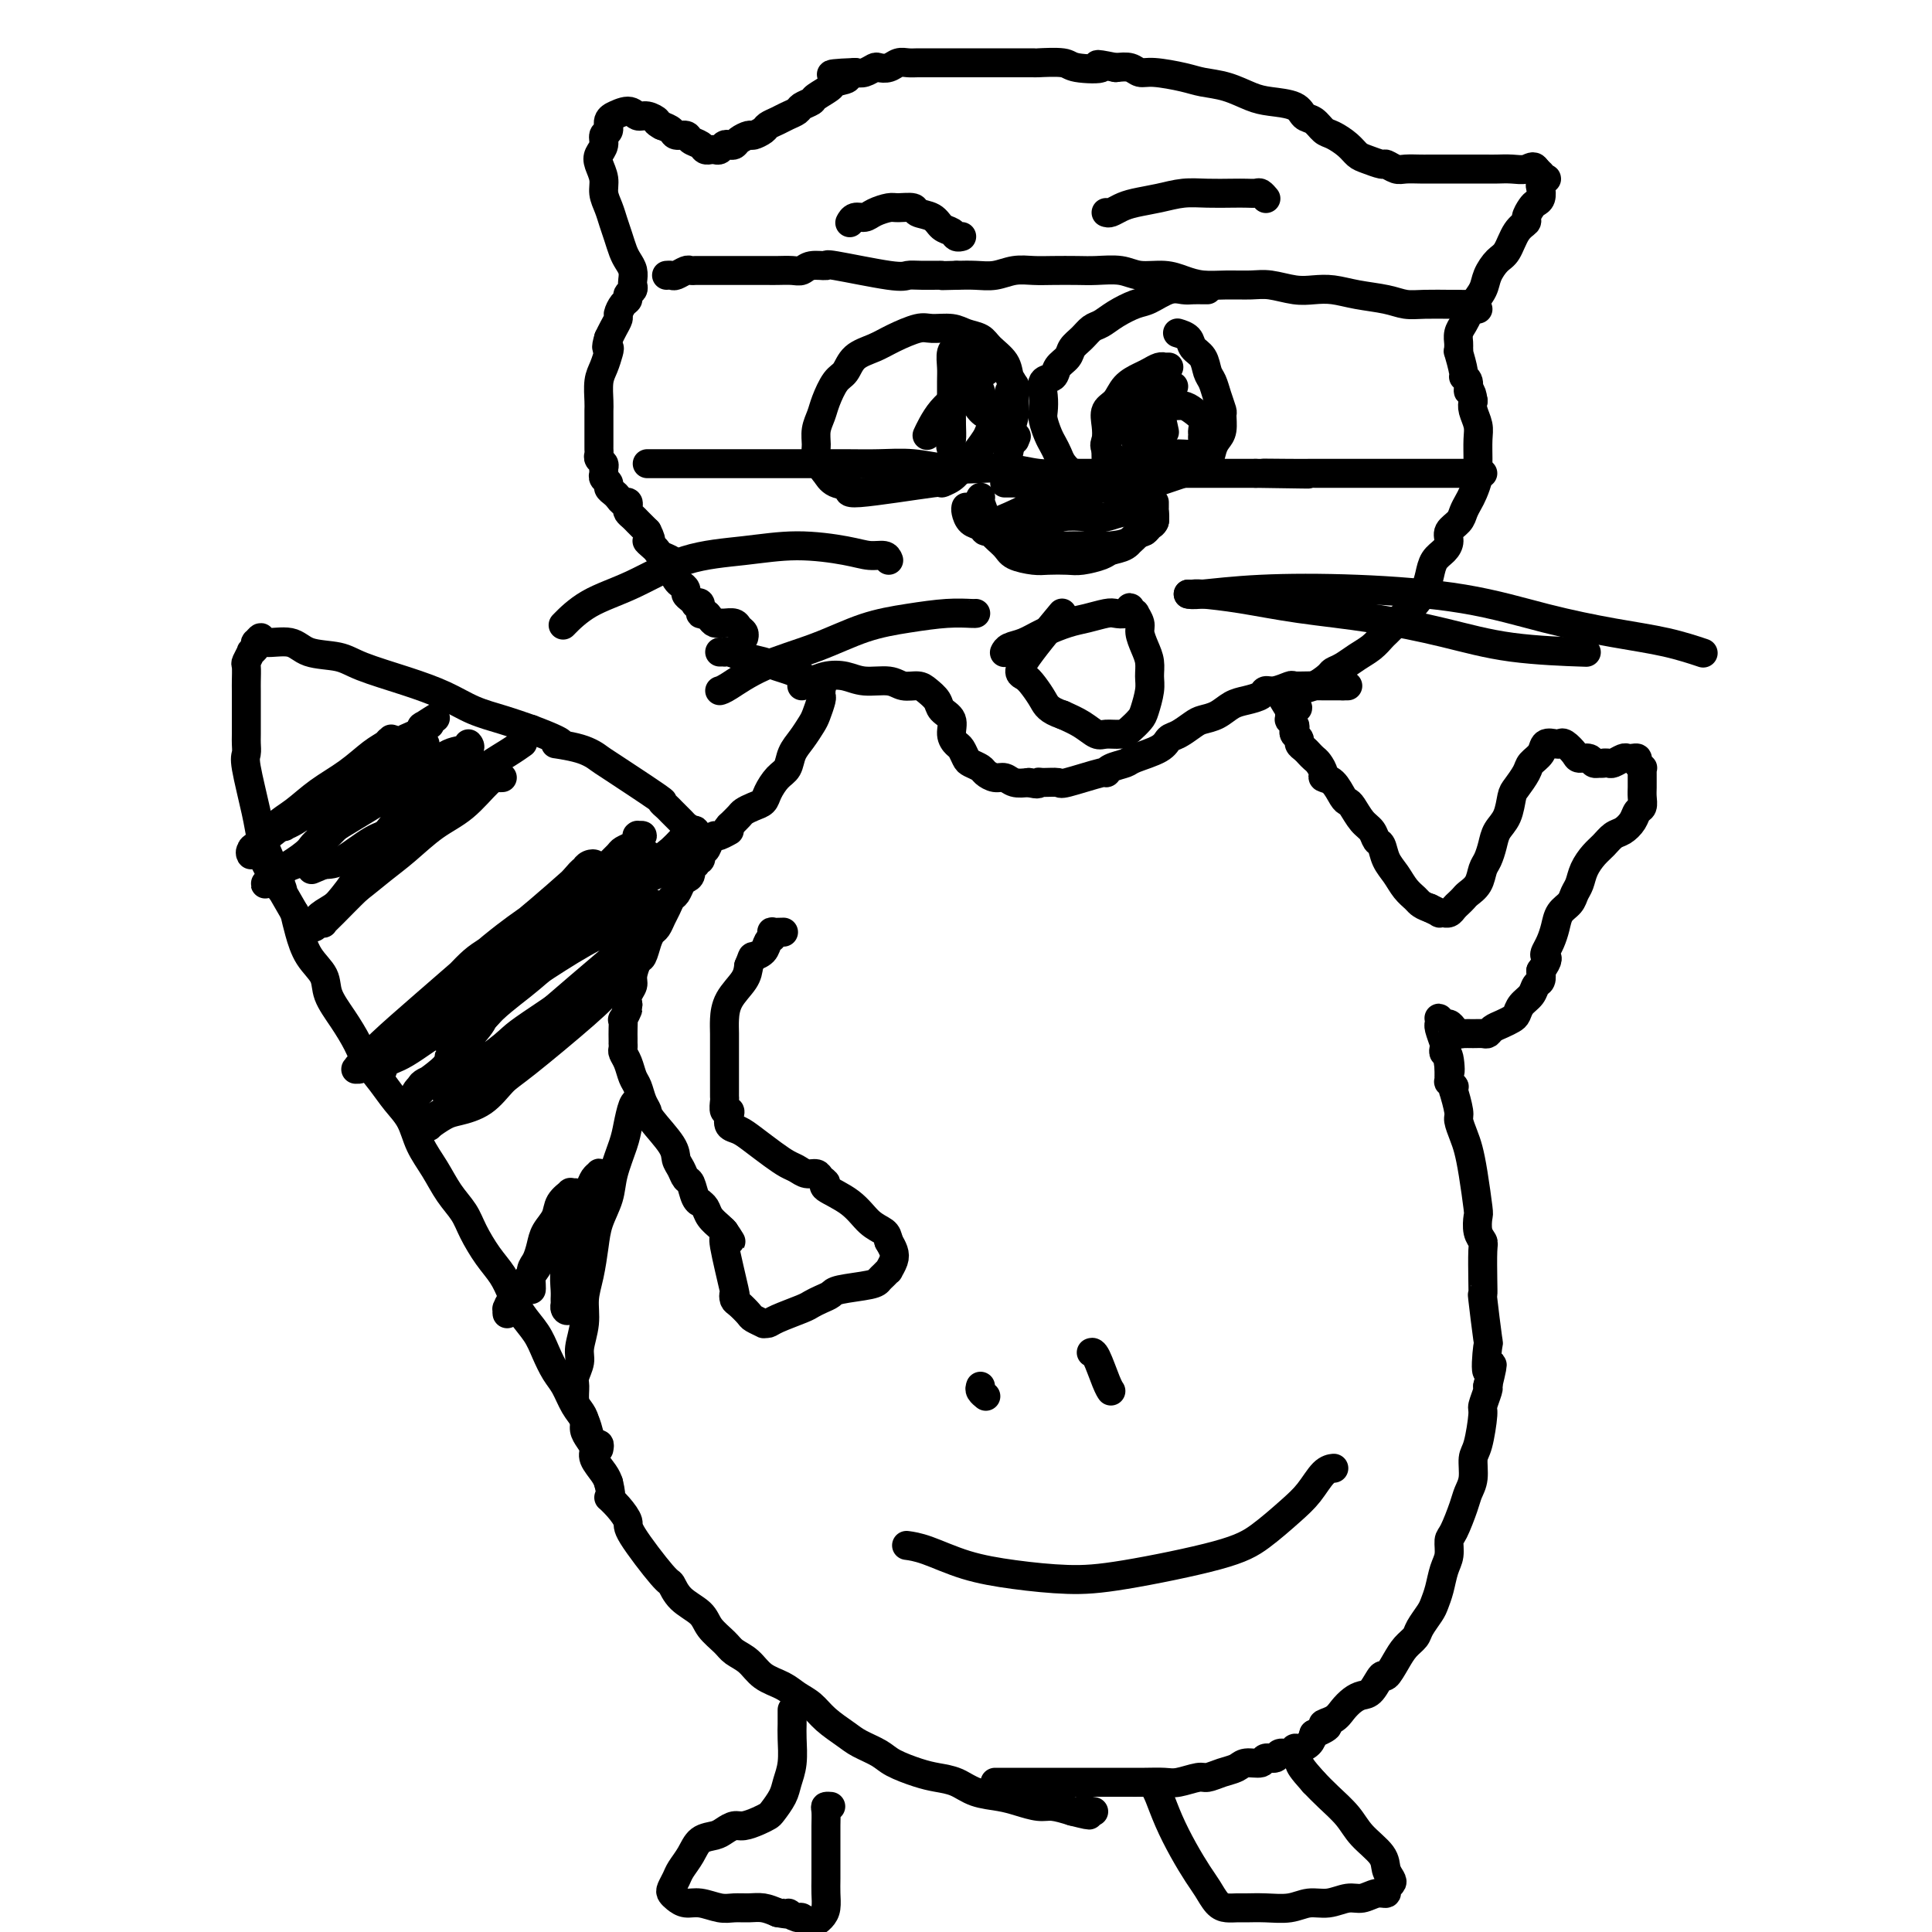 <svg viewBox='0 0 400 400' version='1.1' xmlns='http://www.w3.org/2000/svg' xmlns:xlink='http://www.w3.org/1999/xlink'><g fill='none' stroke='#000000' stroke-width='6' stroke-linecap='round' stroke-linejoin='round'><path d='M206,369c0.264,0.000 0.527,0.000 1,0c0.473,-0.000 1.154,-0.000 2,0c0.846,0.000 1.857,0.000 3,0c1.143,-0.000 2.420,-0.000 4,0c1.580,0.000 3.465,0.000 5,0c1.535,-0.000 2.722,-0.000 4,0c1.278,0.000 2.648,0.001 4,0c1.352,-0.001 2.688,-0.004 4,0c1.312,0.004 2.602,0.016 4,0c1.398,-0.016 2.905,-0.060 4,0c1.095,0.060 1.778,0.224 3,0c1.222,-0.224 2.983,-0.835 4,-1c1.017,-0.165 1.288,0.114 2,0c0.712,-0.114 1.863,-0.623 3,-1c1.137,-0.377 2.259,-0.622 3,-1c0.741,-0.378 1.101,-0.890 2,-1c0.899,-0.110 2.339,0.182 3,0c0.661,-0.182 0.545,-0.837 1,-1c0.455,-0.163 1.483,0.167 2,0c0.517,-0.167 0.523,-0.832 1,-1c0.477,-0.168 1.423,0.159 2,0c0.577,-0.159 0.783,-0.806 1,-1c0.217,-0.194 0.443,0.063 1,0c0.557,-0.063 1.445,-0.447 2,-1c0.555,-0.553 0.778,-1.277 1,-2'/><path d='M272,359c4.689,-1.964 2.411,-1.875 2,-2c-0.411,-0.125 1.044,-0.465 2,-1c0.956,-0.535 1.412,-1.266 2,-2c0.588,-0.734 1.309,-1.473 2,-2c0.691,-0.527 1.354,-0.844 2,-1c0.646,-0.156 1.275,-0.153 2,-1c0.725,-0.847 1.546,-2.545 2,-3c0.454,-0.455 0.540,0.332 1,0c0.460,-0.332 1.293,-1.783 2,-3c0.707,-1.217 1.289,-2.198 2,-3c0.711,-0.802 1.553,-1.424 2,-2c0.447,-0.576 0.501,-1.106 1,-2c0.499,-0.894 1.444,-2.153 2,-3c0.556,-0.847 0.723,-1.281 1,-2c0.277,-0.719 0.665,-1.723 1,-3c0.335,-1.277 0.618,-2.828 1,-4c0.382,-1.172 0.861,-1.966 1,-3c0.139,-1.034 -0.064,-2.309 0,-3c0.064,-0.691 0.395,-0.797 1,-2c0.605,-1.203 1.485,-3.501 2,-5c0.515,-1.499 0.664,-2.199 1,-3c0.336,-0.801 0.860,-1.704 1,-3c0.140,-1.296 -0.102,-2.985 0,-4c0.102,-1.015 0.550,-1.358 1,-3c0.450,-1.642 0.904,-4.585 1,-6c0.096,-1.415 -0.167,-1.304 0,-2c0.167,-0.696 0.762,-2.199 1,-3c0.238,-0.801 0.119,-0.901 0,-1'/><path d='M308,287c1.861,-7.645 0.513,-3.259 0,-3c-0.513,0.259 -0.190,-3.611 0,-5c0.190,-1.389 0.247,-0.298 0,-2c-0.247,-1.702 -0.797,-6.196 -1,-8c-0.203,-1.804 -0.058,-0.919 0,-1c0.058,-0.081 0.029,-1.129 0,-3c-0.029,-1.871 -0.060,-4.566 0,-6c0.060,-1.434 0.209,-1.608 0,-2c-0.209,-0.392 -0.777,-1.004 -1,-2c-0.223,-0.996 -0.101,-2.377 0,-3c0.101,-0.623 0.181,-0.489 0,-2c-0.181,-1.511 -0.622,-4.667 -1,-7c-0.378,-2.333 -0.694,-3.842 -1,-5c-0.306,-1.158 -0.604,-1.966 -1,-3c-0.396,-1.034 -0.891,-2.295 -1,-3c-0.109,-0.705 0.168,-0.853 0,-2c-0.168,-1.147 -0.781,-3.292 -1,-4c-0.219,-0.708 -0.045,0.022 0,0c0.045,-0.022 -0.041,-0.794 0,-1c0.041,-0.206 0.207,0.156 0,0c-0.207,-0.156 -0.788,-0.829 -1,-1c-0.212,-0.171 -0.057,0.161 0,0c0.057,-0.161 0.015,-0.816 0,-1c-0.015,-0.184 -0.004,0.104 0,0c0.004,-0.104 0.001,-0.601 0,-1c-0.001,-0.399 -0.001,-0.699 0,-1'/><path d='M300,221c-1.254,-10.101 -0.387,-2.354 0,0c0.387,2.354 0.296,-0.686 0,-2c-0.296,-1.314 -0.797,-0.902 -1,-1c-0.203,-0.098 -0.107,-0.705 0,-1c0.107,-0.295 0.225,-0.279 0,-1c-0.225,-0.721 -0.793,-2.180 -1,-3c-0.207,-0.820 -0.052,-1.000 0,-1c0.052,0.000 0.003,0.181 0,0c-0.003,-0.181 0.041,-0.725 0,-1c-0.041,-0.275 -0.165,-0.280 0,0c0.165,0.280 0.621,0.846 1,1c0.379,0.154 0.682,-0.102 1,0c0.318,0.102 0.652,0.563 1,1c0.348,0.437 0.709,0.850 1,1c0.291,0.150 0.511,0.037 1,0c0.489,-0.037 1.247,0.001 2,0c0.753,-0.001 1.501,-0.042 2,0c0.499,0.042 0.750,0.167 1,0c0.250,-0.167 0.500,-0.625 1,-1c0.500,-0.375 1.251,-0.666 2,-1c0.749,-0.334 1.496,-0.709 2,-1c0.504,-0.291 0.766,-0.497 1,-1c0.234,-0.503 0.441,-1.303 1,-2c0.559,-0.697 1.469,-1.290 2,-2c0.531,-0.710 0.681,-1.537 1,-2c0.319,-0.463 0.805,-0.561 1,-1c0.195,-0.439 0.097,-1.220 0,-2'/><path d='M319,201c1.941,-2.652 1.293,-2.783 1,-3c-0.293,-0.217 -0.229,-0.519 0,-1c0.229,-0.481 0.625,-1.140 1,-2c0.375,-0.860 0.731,-1.920 1,-3c0.269,-1.080 0.453,-2.179 1,-3c0.547,-0.821 1.459,-1.364 2,-2c0.541,-0.636 0.711,-1.363 1,-2c0.289,-0.637 0.696,-1.183 1,-2c0.304,-0.817 0.504,-1.906 1,-3c0.496,-1.094 1.289,-2.194 2,-3c0.711,-0.806 1.342,-1.319 2,-2c0.658,-0.681 1.343,-1.529 2,-2c0.657,-0.471 1.286,-0.563 2,-1c0.714,-0.437 1.512,-1.219 2,-2c0.488,-0.781 0.667,-1.561 1,-2c0.333,-0.439 0.821,-0.537 1,-1c0.179,-0.463 0.048,-1.291 0,-2c-0.048,-0.709 -0.012,-1.300 0,-2c0.012,-0.700 -0.001,-1.511 0,-2c0.001,-0.489 0.015,-0.657 0,-1c-0.015,-0.343 -0.060,-0.863 0,-1c0.060,-0.137 0.223,0.107 0,0c-0.223,-0.107 -0.832,-0.566 -1,-1c-0.168,-0.434 0.106,-0.845 0,-1c-0.106,-0.155 -0.592,-0.056 -1,0c-0.408,0.056 -0.739,0.067 -1,0c-0.261,-0.067 -0.451,-0.214 -1,0c-0.549,0.214 -1.455,0.788 -2,1c-0.545,0.212 -0.727,0.060 -1,0c-0.273,-0.060 -0.636,-0.030 -1,0'/><path d='M332,158c-1.257,0.138 -0.899,-0.017 -1,0c-0.101,0.017 -0.661,0.207 -1,0c-0.339,-0.207 -0.458,-0.812 -1,-1c-0.542,-0.188 -1.506,0.041 -2,0c-0.494,-0.041 -0.518,-0.352 -1,-1c-0.482,-0.648 -1.423,-1.632 -2,-2c-0.577,-0.368 -0.788,-0.121 -1,0c-0.212,0.121 -0.423,0.114 -1,0c-0.577,-0.114 -1.520,-0.336 -2,0c-0.480,0.336 -0.496,1.229 -1,2c-0.504,0.771 -1.496,1.421 -2,2c-0.504,0.579 -0.520,1.089 -1,2c-0.480,0.911 -1.424,2.225 -2,3c-0.576,0.775 -0.784,1.013 -1,2c-0.216,0.987 -0.439,2.725 -1,4c-0.561,1.275 -1.459,2.088 -2,3c-0.541,0.912 -0.726,1.922 -1,3c-0.274,1.078 -0.637,2.225 -1,3c-0.363,0.775 -0.727,1.177 -1,2c-0.273,0.823 -0.454,2.066 -1,3c-0.546,0.934 -1.455,1.561 -2,2c-0.545,0.439 -0.724,0.692 -1,1c-0.276,0.308 -0.647,0.671 -1,1c-0.353,0.329 -0.687,0.624 -1,1c-0.313,0.376 -0.604,0.834 -1,1c-0.396,0.166 -0.896,0.042 -1,0c-0.104,-0.042 0.189,-0.001 0,0c-0.189,0.001 -0.858,-0.038 -1,0c-0.142,0.038 0.245,0.154 0,0c-0.245,-0.154 -1.123,-0.577 -2,-1'/><path d='M296,188c-1.037,-0.343 -1.630,-0.699 -2,-1c-0.370,-0.301 -0.519,-0.547 -1,-1c-0.481,-0.453 -1.295,-1.115 -2,-2c-0.705,-0.885 -1.301,-1.995 -2,-3c-0.699,-1.005 -1.499,-1.906 -2,-3c-0.501,-1.094 -0.701,-2.380 -1,-3c-0.299,-0.620 -0.696,-0.572 -1,-1c-0.304,-0.428 -0.515,-1.331 -1,-2c-0.485,-0.669 -1.246,-1.104 -2,-2c-0.754,-0.896 -1.502,-2.254 -2,-3c-0.498,-0.746 -0.745,-0.881 -1,-1c-0.255,-0.119 -0.516,-0.221 -1,-1c-0.484,-0.779 -1.190,-2.236 -2,-3c-0.810,-0.764 -1.723,-0.835 -2,-1c-0.277,-0.165 0.081,-0.426 0,-1c-0.081,-0.574 -0.600,-1.463 -1,-2c-0.400,-0.537 -0.681,-0.721 -1,-1c-0.319,-0.279 -0.678,-0.652 -1,-1c-0.322,-0.348 -0.608,-0.671 -1,-1c-0.392,-0.329 -0.889,-0.665 -1,-1c-0.111,-0.335 0.163,-0.668 0,-1c-0.163,-0.332 -0.762,-0.662 -1,-1c-0.238,-0.338 -0.116,-0.683 0,-1c0.116,-0.317 0.227,-0.606 0,-1c-0.227,-0.394 -0.793,-0.893 -1,-1c-0.207,-0.107 -0.055,0.177 0,0c0.055,-0.177 0.015,-0.817 0,-1c-0.015,-0.183 -0.004,0.091 0,0c0.004,-0.091 0.002,-0.545 0,-1'/><path d='M267,147c-4.253,-6.539 -0.387,-2.386 1,-1c1.387,1.386 0.293,0.004 0,-1c-0.293,-1.004 0.214,-1.630 1,-2c0.786,-0.370 1.852,-0.483 3,-1c1.148,-0.517 2.380,-1.436 3,-2c0.620,-0.564 0.628,-0.771 1,-1c0.372,-0.229 1.107,-0.480 2,-1c0.893,-0.520 1.944,-1.308 3,-2c1.056,-0.692 2.117,-1.288 3,-2c0.883,-0.712 1.587,-1.541 2,-2c0.413,-0.459 0.534,-0.549 1,-1c0.466,-0.451 1.277,-1.264 2,-2c0.723,-0.736 1.359,-1.394 2,-2c0.641,-0.606 1.289,-1.159 2,-2c0.711,-0.841 1.487,-1.968 2,-3c0.513,-1.032 0.763,-1.967 1,-3c0.237,-1.033 0.463,-2.164 1,-3c0.537,-0.836 1.387,-1.379 2,-2c0.613,-0.621 0.990,-1.321 1,-2c0.010,-0.679 -0.349,-1.336 0,-2c0.349,-0.664 1.404,-1.336 2,-2c0.596,-0.664 0.734,-1.319 1,-2c0.266,-0.681 0.660,-1.388 1,-2c0.340,-0.612 0.627,-1.129 1,-2c0.373,-0.871 0.833,-2.095 1,-3c0.167,-0.905 0.041,-1.492 0,-2c-0.041,-0.508 0.003,-0.937 0,-2c-0.003,-1.063 -0.052,-2.759 0,-4c0.052,-1.241 0.206,-2.026 0,-3c-0.206,-0.974 -0.773,-2.135 -1,-3c-0.227,-0.865 -0.113,-1.432 0,-2'/><path d='M305,83c-0.399,-2.823 -0.895,-1.882 -1,-2c-0.105,-0.118 0.182,-1.295 0,-2c-0.182,-0.705 -0.833,-0.938 -1,-1c-0.167,-0.062 0.152,0.048 0,-1c-0.152,-1.048 -0.773,-3.253 -1,-4c-0.227,-0.747 -0.058,-0.034 0,0c0.058,0.034 0.005,-0.610 0,-1c-0.005,-0.390 0.039,-0.526 0,-1c-0.039,-0.474 -0.161,-1.285 0,-2c0.161,-0.715 0.606,-1.335 1,-2c0.394,-0.665 0.739,-1.376 1,-2c0.261,-0.624 0.440,-1.162 1,-2c0.560,-0.838 1.500,-1.975 2,-3c0.500,-1.025 0.558,-1.938 1,-3c0.442,-1.062 1.266,-2.272 2,-3c0.734,-0.728 1.377,-0.972 2,-2c0.623,-1.028 1.228,-2.839 2,-4c0.772,-1.161 1.713,-1.672 2,-2c0.287,-0.328 -0.081,-0.473 0,-1c0.081,-0.527 0.609,-1.436 1,-2c0.391,-0.564 0.644,-0.782 1,-1c0.356,-0.218 0.814,-0.436 1,-1c0.186,-0.564 0.098,-1.476 0,-2c-0.098,-0.524 -0.208,-0.662 0,-1c0.208,-0.338 0.732,-0.878 1,-1c0.268,-0.122 0.278,0.173 0,0c-0.278,-0.173 -0.844,-0.816 -1,-1c-0.156,-0.184 0.098,0.090 0,0c-0.098,-0.090 -0.549,-0.545 -1,-1'/><path d='M318,35c-0.469,-0.928 -1.143,-0.249 -2,0c-0.857,0.249 -1.898,0.067 -3,0c-1.102,-0.067 -2.267,-0.018 -3,0c-0.733,0.018 -1.035,0.005 -3,0c-1.965,-0.005 -5.594,-0.002 -7,0c-1.406,0.002 -0.589,0.001 -1,0c-0.411,-0.001 -2.051,-0.004 -3,0c-0.949,0.004 -1.208,0.016 -2,0c-0.792,-0.016 -2.117,-0.060 -3,0c-0.883,0.060 -1.325,0.224 -2,0c-0.675,-0.224 -1.583,-0.836 -2,-1c-0.417,-0.164 -0.342,0.121 -1,0c-0.658,-0.121 -2.049,-0.647 -3,-1c-0.951,-0.353 -1.462,-0.532 -2,-1c-0.538,-0.468 -1.103,-1.223 -2,-2c-0.897,-0.777 -2.124,-1.574 -3,-2c-0.876,-0.426 -1.399,-0.482 -2,-1c-0.601,-0.518 -1.279,-1.500 -2,-2c-0.721,-0.500 -1.486,-0.519 -2,-1c-0.514,-0.481 -0.777,-1.424 -2,-2c-1.223,-0.576 -3.405,-0.784 -5,-1c-1.595,-0.216 -2.601,-0.440 -4,-1c-1.399,-0.560 -3.190,-1.455 -5,-2c-1.810,-0.545 -3.639,-0.738 -5,-1c-1.361,-0.262 -2.254,-0.592 -4,-1c-1.746,-0.408 -4.344,-0.893 -6,-1c-1.656,-0.107 -2.369,0.163 -3,0c-0.631,-0.163 -1.180,-0.761 -2,-1c-0.820,-0.239 -1.910,-0.120 -3,0'/><path d='M231,14c-6.127,-1.254 -2.946,-0.389 -3,0c-0.054,0.389 -3.345,0.300 -5,0c-1.655,-0.300 -1.675,-0.813 -3,-1c-1.325,-0.187 -3.955,-0.050 -5,0c-1.045,0.050 -0.504,0.013 -1,0c-0.496,-0.013 -2.030,-0.004 -3,0c-0.970,0.004 -1.376,0.001 -2,0c-0.624,-0.001 -1.468,-0.000 -2,0c-0.532,0.000 -0.754,0.000 -1,0c-0.246,-0.000 -0.516,-0.000 -1,0c-0.484,0.000 -1.180,0.000 -2,0c-0.820,-0.000 -1.763,0.000 -2,0c-0.237,-0.000 0.232,-0.000 0,0c-0.232,0.000 -1.164,0.000 -2,0c-0.836,-0.000 -1.575,-0.000 -2,0c-0.425,0.000 -0.537,0.000 -1,0c-0.463,-0.000 -1.279,-0.001 -2,0c-0.721,0.001 -1.348,0.004 -2,0c-0.652,-0.004 -1.331,-0.015 -2,0c-0.669,0.015 -1.330,0.056 -2,0c-0.670,-0.056 -1.348,-0.207 -2,0c-0.652,0.207 -1.277,0.774 -2,1c-0.723,0.226 -1.544,0.112 -2,0c-0.456,-0.112 -0.546,-0.223 -1,0c-0.454,0.223 -1.273,0.778 -2,1c-0.727,0.222 -1.364,0.111 -2,0'/><path d='M177,15c-8.689,0.329 -3.412,0.651 -2,1c1.412,0.349 -1.040,0.723 -2,1c-0.960,0.277 -0.427,0.455 -1,1c-0.573,0.545 -2.251,1.455 -3,2c-0.749,0.545 -0.571,0.723 -1,1c-0.429,0.277 -1.467,0.652 -2,1c-0.533,0.348 -0.561,0.670 -1,1c-0.439,0.330 -1.287,0.667 -2,1c-0.713,0.333 -1.289,0.663 -2,1c-0.711,0.337 -1.556,0.682 -2,1c-0.444,0.318 -0.486,0.611 -1,1c-0.514,0.389 -1.500,0.875 -2,1c-0.500,0.125 -0.515,-0.111 -1,0c-0.485,0.111 -1.439,0.569 -2,1c-0.561,0.431 -0.727,0.833 -1,1c-0.273,0.167 -0.651,0.097 -1,0c-0.349,-0.097 -0.667,-0.222 -1,0c-0.333,0.222 -0.681,0.792 -1,1c-0.319,0.208 -0.609,0.053 -1,0c-0.391,-0.053 -0.882,-0.003 -1,0c-0.118,0.003 0.138,-0.042 0,0c-0.138,0.042 -0.671,0.170 -1,0c-0.329,-0.170 -0.455,-0.637 -1,-1c-0.545,-0.363 -1.511,-0.622 -2,-1c-0.489,-0.378 -0.502,-0.874 -1,-1c-0.498,-0.126 -1.480,0.120 -2,0c-0.520,-0.120 -0.577,-0.606 -1,-1c-0.423,-0.394 -1.211,-0.697 -2,-1'/><path d='M137,26c-1.680,-0.934 -0.878,-0.768 -1,-1c-0.122,-0.232 -1.166,-0.861 -2,-1c-0.834,-0.139 -1.457,0.213 -2,0c-0.543,-0.213 -1.006,-0.993 -2,-1c-0.994,-0.007 -2.519,0.757 -3,1c-0.481,0.243 0.082,-0.034 0,0c-0.082,0.034 -0.810,0.379 -1,1c-0.190,0.621 0.158,1.516 0,2c-0.158,0.484 -0.823,0.555 -1,1c-0.177,0.445 0.134,1.263 0,2c-0.134,0.737 -0.712,1.394 -1,2c-0.288,0.606 -0.284,1.163 0,2c0.284,0.837 0.850,1.956 1,3c0.150,1.044 -0.114,2.013 0,3c0.114,0.987 0.608,1.994 1,3c0.392,1.006 0.683,2.013 1,3c0.317,0.987 0.659,1.956 1,3c0.341,1.044 0.679,2.164 1,3c0.321,0.836 0.623,1.390 1,2c0.377,0.610 0.829,1.277 1,2c0.171,0.723 0.061,1.504 0,2c-0.061,0.496 -0.071,0.709 0,1c0.071,0.291 0.225,0.659 0,1c-0.225,0.341 -0.830,0.654 -1,1c-0.170,0.346 0.095,0.726 0,1c-0.095,0.274 -0.550,0.444 -1,1c-0.450,0.556 -0.894,1.500 -1,2c-0.106,0.500 0.125,0.558 0,1c-0.125,0.442 -0.607,1.269 -1,2c-0.393,0.731 -0.696,1.365 -1,2'/><path d='M126,70c-0.785,2.598 -0.249,2.093 0,2c0.249,-0.093 0.210,0.226 0,1c-0.210,0.774 -0.592,2.003 -1,3c-0.408,0.997 -0.841,1.761 -1,3c-0.159,1.239 -0.043,2.952 0,4c0.043,1.048 0.011,1.433 0,2c-0.011,0.567 -0.003,1.318 0,2c0.003,0.682 0.001,1.296 0,2c-0.001,0.704 -0.001,1.498 0,2c0.001,0.502 0.004,0.712 0,1c-0.004,0.288 -0.015,0.655 0,1c0.015,0.345 0.057,0.670 0,1c-0.057,0.330 -0.212,0.666 0,1c0.212,0.334 0.793,0.667 1,1c0.207,0.333 0.041,0.667 0,1c-0.041,0.333 0.045,0.667 0,1c-0.045,0.333 -0.219,0.666 0,1c0.219,0.334 0.832,0.668 1,1c0.168,0.332 -0.109,0.663 0,1c0.109,0.337 0.604,0.682 1,1c0.396,0.318 0.694,0.610 1,1c0.306,0.390 0.621,0.878 1,1c0.379,0.122 0.823,-0.122 1,0c0.177,0.122 0.089,0.610 0,1c-0.089,0.390 -0.178,0.683 0,1c0.178,0.317 0.622,0.660 1,1c0.378,0.340 0.689,0.679 1,1c0.311,0.321 0.622,0.625 1,1c0.378,0.375 0.822,0.821 1,1c0.178,0.179 0.089,0.089 0,0'/><path d='M134,110c1.501,2.880 0.252,2.081 0,2c-0.252,-0.081 0.493,0.556 1,1c0.507,0.444 0.776,0.695 1,1c0.224,0.305 0.403,0.663 1,1c0.597,0.337 1.613,0.654 2,1c0.387,0.346 0.146,0.723 0,1c-0.146,0.277 -0.198,0.456 0,1c0.198,0.544 0.644,1.455 1,2c0.356,0.545 0.621,0.724 1,1c0.379,0.276 0.871,0.649 1,1c0.129,0.351 -0.105,0.680 0,1c0.105,0.320 0.549,0.629 1,1c0.451,0.371 0.908,0.802 1,1c0.092,0.198 -0.183,0.161 0,0c0.183,-0.161 0.822,-0.446 1,0c0.178,0.446 -0.107,1.622 0,2c0.107,0.378 0.605,-0.042 1,0c0.395,0.042 0.687,0.546 1,1c0.313,0.454 0.647,0.857 1,1c0.353,0.143 0.725,0.027 1,0c0.275,-0.027 0.452,0.035 1,0c0.548,-0.035 1.467,-0.167 2,0c0.533,0.167 0.679,0.632 1,1c0.321,0.368 0.817,0.637 1,1c0.183,0.363 0.052,0.818 0,1c-0.052,0.182 -0.026,0.091 0,0'/><path d='M149,135c0.436,-0.006 0.872,-0.013 1,0c0.128,0.013 -0.052,0.045 0,0c0.052,-0.045 0.335,-0.167 1,0c0.665,0.167 1.711,0.622 3,1c1.289,0.378 2.820,0.678 4,1c1.180,0.322 2.008,0.664 3,1c0.992,0.336 2.147,0.665 3,1c0.853,0.335 1.406,0.678 2,1c0.594,0.322 1.231,0.625 2,1c0.769,0.375 1.670,0.822 2,1c0.330,0.178 0.089,0.087 0,0c-0.089,-0.087 -0.027,-0.171 0,0c0.027,0.171 0.019,0.597 0,1c-0.019,0.403 -0.049,0.782 0,1c0.049,0.218 0.178,0.273 0,1c-0.178,0.727 -0.663,2.124 -1,3c-0.337,0.876 -0.527,1.231 -1,2c-0.473,0.769 -1.230,1.953 -2,3c-0.770,1.047 -1.553,1.958 -2,3c-0.447,1.042 -0.556,2.216 -1,3c-0.444,0.784 -1.222,1.180 -2,2c-0.778,0.820 -1.556,2.064 -2,3c-0.444,0.936 -0.556,1.563 -1,2c-0.444,0.437 -1.222,0.684 -2,1c-0.778,0.316 -1.556,0.700 -2,1c-0.444,0.300 -0.556,0.514 -1,1c-0.444,0.486 -1.222,1.243 -2,2'/><path d='M151,171c-1.748,2.020 -0.117,1.071 0,1c0.117,-0.071 -1.279,0.736 -2,1c-0.721,0.264 -0.768,-0.016 -1,0c-0.232,0.016 -0.651,0.329 -1,1c-0.349,0.671 -0.628,1.700 -1,2c-0.372,0.300 -0.835,-0.130 -1,0c-0.165,0.130 -0.030,0.820 0,1c0.030,0.180 -0.045,-0.149 0,0c0.045,0.149 0.209,0.776 0,1c-0.209,0.224 -0.792,0.044 -1,0c-0.208,-0.044 -0.041,0.047 0,0c0.041,-0.047 -0.045,-0.234 0,0c0.045,0.234 0.219,0.888 0,1c-0.219,0.112 -0.832,-0.317 -1,0c-0.168,0.317 0.110,1.379 0,2c-0.110,0.621 -0.607,0.799 -1,1c-0.393,0.201 -0.683,0.424 -1,1c-0.317,0.576 -0.662,1.506 -1,2c-0.338,0.494 -0.668,0.552 -1,1c-0.332,0.448 -0.666,1.288 -1,2c-0.334,0.712 -0.667,1.298 -1,2c-0.333,0.702 -0.666,1.520 -1,2c-0.334,0.480 -0.668,0.622 -1,1c-0.332,0.378 -0.662,0.993 -1,2c-0.338,1.007 -0.683,2.405 -1,3c-0.317,0.595 -0.607,0.386 -1,1c-0.393,0.614 -0.889,2.051 -1,3c-0.111,0.949 0.162,1.409 0,2c-0.162,0.591 -0.761,1.312 -1,2c-0.239,0.688 -0.120,1.344 0,2'/><path d='M130,208c-0.713,2.419 0.005,0.966 0,1c-0.005,0.034 -0.733,1.554 -1,2c-0.267,0.446 -0.071,-0.183 0,0c0.071,0.183 0.019,1.176 0,2c-0.019,0.824 -0.006,1.477 0,2c0.006,0.523 0.005,0.916 0,1c-0.005,0.084 -0.012,-0.139 0,0c0.012,0.139 0.045,0.641 0,1c-0.045,0.359 -0.167,0.575 0,1c0.167,0.425 0.623,1.059 1,2c0.377,0.941 0.675,2.189 1,3c0.325,0.811 0.676,1.186 1,2c0.324,0.814 0.622,2.066 1,3c0.378,0.934 0.836,1.548 1,2c0.164,0.452 0.033,0.741 1,2c0.967,1.259 3.033,3.487 4,5c0.967,1.513 0.836,2.311 1,3c0.164,0.689 0.622,1.271 1,2c0.378,0.729 0.675,1.606 1,2c0.325,0.394 0.679,0.304 1,1c0.321,0.696 0.610,2.178 1,3c0.390,0.822 0.882,0.983 1,1c0.118,0.017 -0.137,-0.112 0,0c0.137,0.112 0.666,0.463 1,1c0.334,0.537 0.475,1.260 1,2c0.525,0.740 1.436,1.497 2,2c0.564,0.503 0.782,0.751 1,1'/><path d='M150,255c2.621,4.110 0.674,0.887 0,0c-0.674,-0.887 -0.076,0.564 0,1c0.076,0.436 -0.370,-0.144 0,2c0.370,2.144 1.556,7.012 2,9c0.444,1.988 0.145,1.096 0,1c-0.145,-0.096 -0.136,0.605 0,1c0.136,0.395 0.400,0.484 1,1c0.600,0.516 1.537,1.459 2,2c0.463,0.541 0.453,0.679 1,1c0.547,0.321 1.652,0.825 2,1c0.348,0.175 -0.062,0.019 0,0c0.062,-0.019 0.597,0.097 1,0c0.403,-0.097 0.675,-0.407 2,-1c1.325,-0.593 3.702,-1.468 5,-2c1.298,-0.532 1.517,-0.720 2,-1c0.483,-0.280 1.229,-0.653 2,-1c0.771,-0.347 1.568,-0.670 2,-1c0.432,-0.330 0.498,-0.667 2,-1c1.502,-0.333 4.440,-0.662 6,-1c1.560,-0.338 1.742,-0.685 2,-1c0.258,-0.315 0.592,-0.598 1,-1c0.408,-0.402 0.891,-0.923 1,-1c0.109,-0.077 -0.156,0.289 0,0c0.156,-0.289 0.734,-1.232 1,-2c0.266,-0.768 0.219,-1.362 0,-2c-0.219,-0.638 -0.609,-1.319 -1,-2'/><path d='M184,257c-0.242,-1.003 -0.347,-1.512 -1,-2c-0.653,-0.488 -1.852,-0.957 -3,-2c-1.148,-1.043 -2.243,-2.662 -4,-4c-1.757,-1.338 -4.175,-2.396 -5,-3c-0.825,-0.604 -0.055,-0.753 0,-1c0.055,-0.247 -0.603,-0.590 -1,-1c-0.397,-0.410 -0.531,-0.885 -1,-1c-0.469,-0.115 -1.273,0.132 -2,0c-0.727,-0.132 -1.377,-0.641 -2,-1c-0.623,-0.359 -1.218,-0.568 -2,-1c-0.782,-0.432 -1.751,-1.089 -3,-2c-1.249,-0.911 -2.779,-2.077 -4,-3c-1.221,-0.923 -2.135,-1.605 -3,-2c-0.865,-0.395 -1.682,-0.505 -2,-1c-0.318,-0.495 -0.138,-1.375 0,-2c0.138,-0.625 0.233,-0.997 0,-1c-0.233,-0.003 -0.795,0.361 -1,0c-0.205,-0.361 -0.055,-1.447 0,-2c0.055,-0.553 0.015,-0.573 0,-1c-0.015,-0.427 -0.004,-1.262 0,-2c0.004,-0.738 0.001,-1.379 0,-2c-0.001,-0.621 0.001,-1.222 0,-2c-0.001,-0.778 -0.004,-1.734 0,-3c0.004,-1.266 0.015,-2.842 0,-4c-0.015,-1.158 -0.056,-1.898 0,-3c0.056,-1.102 0.207,-2.566 1,-4c0.793,-1.434 2.226,-2.838 3,-4c0.774,-1.162 0.887,-2.081 1,-3'/><path d='M155,200c0.891,-2.123 0.617,-1.932 1,-2c0.383,-0.068 1.421,-0.397 2,-1c0.579,-0.603 0.698,-1.482 1,-2c0.302,-0.518 0.785,-0.675 1,-1c0.215,-0.325 0.161,-0.819 0,-1c-0.161,-0.181 -0.428,-0.049 0,0c0.428,0.049 1.551,0.014 2,0c0.449,-0.014 0.225,-0.007 0,0'/><path d='M132,228c-0.325,0.051 -0.649,0.102 -1,1c-0.351,0.898 -0.728,2.644 -1,4c-0.272,1.356 -0.440,2.321 -1,4c-0.560,1.679 -1.512,4.072 -2,6c-0.488,1.928 -0.513,3.389 -1,5c-0.487,1.611 -1.436,3.370 -2,5c-0.564,1.630 -0.744,3.129 -1,5c-0.256,1.871 -0.589,4.114 -1,6c-0.411,1.886 -0.898,3.415 -1,5c-0.102,1.585 0.183,3.224 0,5c-0.183,1.776 -0.834,3.687 -1,5c-0.166,1.313 0.154,2.028 0,3c-0.154,0.972 -0.784,2.200 -1,3c-0.216,0.800 -0.020,1.173 0,2c0.020,0.827 -0.136,2.108 0,3c0.136,0.892 0.562,1.394 1,2c0.438,0.606 0.886,1.316 1,2c0.114,0.684 -0.106,1.342 0,2c0.106,0.658 0.540,1.317 1,2c0.460,0.683 0.948,1.389 1,2c0.052,0.611 -0.332,1.126 0,2c0.332,0.874 1.381,2.107 2,3c0.619,0.893 0.810,1.447 1,2'/><path d='M126,307c0.996,4.006 -0.013,3.022 0,3c0.013,-0.022 1.050,0.920 2,2c0.950,1.080 1.814,2.298 2,3c0.186,0.702 -0.304,0.887 1,3c1.304,2.113 4.403,6.154 6,8c1.597,1.846 1.692,1.495 2,2c0.308,0.505 0.830,1.865 2,3c1.170,1.135 2.988,2.046 4,3c1.012,0.954 1.218,1.950 2,3c0.782,1.050 2.142,2.154 3,3c0.858,0.846 1.216,1.434 2,2c0.784,0.566 1.995,1.109 3,2c1.005,0.891 1.804,2.128 3,3c1.196,0.872 2.789,1.378 4,2c1.211,0.622 2.041,1.360 3,2c0.959,0.640 2.046,1.183 3,2c0.954,0.817 1.776,1.909 3,3c1.224,1.091 2.851,2.180 4,3c1.149,0.820 1.818,1.372 3,2c1.182,0.628 2.875,1.333 4,2c1.125,0.667 1.682,1.296 3,2c1.318,0.704 3.399,1.484 5,2c1.601,0.516 2.724,0.768 4,1c1.276,0.232 2.705,0.444 4,1c1.295,0.556 2.457,1.455 4,2c1.543,0.545 3.469,0.737 5,1c1.531,0.263 2.668,0.596 4,1c1.332,0.404 2.859,0.878 4,1c1.141,0.122 1.898,-0.108 3,0c1.102,0.108 2.551,0.554 4,1'/><path d='M222,375c6.060,1.548 2.708,0.417 2,0c-0.708,-0.417 1.226,-0.119 2,0c0.774,0.119 0.387,0.060 0,0'/><path d='M164,354c-0.002,0.254 -0.004,0.508 0,1c0.004,0.492 0.013,1.222 0,2c-0.013,0.778 -0.049,1.602 0,3c0.049,1.398 0.182,3.369 0,5c-0.182,1.631 -0.681,2.923 -1,4c-0.319,1.077 -0.459,1.939 -1,3c-0.541,1.061 -1.482,2.322 -2,3c-0.518,0.678 -0.614,0.773 -1,1c-0.386,0.227 -1.061,0.586 -2,1c-0.939,0.414 -2.142,0.883 -3,1c-0.858,0.117 -1.370,-0.118 -2,0c-0.630,0.118 -1.377,0.587 -2,1c-0.623,0.413 -1.122,0.768 -2,1c-0.878,0.232 -2.134,0.342 -3,1c-0.866,0.658 -1.343,1.864 -2,3c-0.657,1.136 -1.494,2.202 -2,3c-0.506,0.798 -0.680,1.328 -1,2c-0.320,0.672 -0.785,1.485 -1,2c-0.215,0.515 -0.178,0.730 0,1c0.178,0.270 0.498,0.594 1,1c0.502,0.406 1.187,0.894 2,1c0.813,0.106 1.754,-0.168 3,0c1.246,0.168 2.798,0.780 4,1c1.202,0.220 2.054,0.049 3,0c0.946,-0.049 1.985,0.025 3,0c1.015,-0.025 2.004,-0.150 3,0c0.996,0.150 1.998,0.575 3,1'/><path d='M161,396c3.745,0.708 2.106,-0.023 2,0c-0.106,0.023 1.320,0.800 2,1c0.680,0.200 0.613,-0.176 1,0c0.387,0.176 1.228,0.904 2,1c0.772,0.096 1.475,-0.441 2,-1c0.525,-0.559 0.873,-1.140 1,-2c0.127,-0.860 0.034,-2.001 0,-3c-0.034,-0.999 -0.009,-1.858 0,-3c0.009,-1.142 0.001,-2.569 0,-4c-0.001,-1.431 0.003,-2.867 0,-4c-0.003,-1.133 -0.015,-1.964 0,-3c0.015,-1.036 0.055,-2.278 0,-3c-0.055,-0.722 -0.207,-0.925 0,-1c0.207,-0.075 0.773,-0.021 1,0c0.227,0.021 0.113,0.011 0,0'/><path d='M239,370c0.266,0.425 0.532,0.851 1,2c0.468,1.149 1.136,3.022 2,5c0.864,1.978 1.922,4.061 3,6c1.078,1.939 2.176,3.735 3,5c0.824,1.265 1.374,1.999 2,3c0.626,1.001 1.327,2.268 2,3c0.673,0.732 1.316,0.929 2,1c0.684,0.071 1.407,0.015 2,0c0.593,-0.015 1.057,0.011 2,0c0.943,-0.011 2.367,-0.060 4,0c1.633,0.060 3.476,0.227 5,0c1.524,-0.227 2.729,-0.849 4,-1c1.271,-0.151 2.607,0.171 4,0c1.393,-0.171 2.841,-0.833 4,-1c1.159,-0.167 2.027,0.162 3,0c0.973,-0.162 2.052,-0.816 3,-1c0.948,-0.184 1.767,0.103 2,0c0.233,-0.103 -0.120,-0.596 0,-1c0.120,-0.404 0.713,-0.719 1,-1c0.287,-0.281 0.269,-0.528 0,-1c-0.269,-0.472 -0.789,-1.169 -1,-2c-0.211,-0.831 -0.115,-1.797 -1,-3c-0.885,-1.203 -2.753,-2.642 -4,-4c-1.247,-1.358 -1.874,-2.635 -3,-4c-1.126,-1.365 -2.750,-2.819 -4,-4c-1.250,-1.181 -2.125,-2.091 -3,-3'/><path d='M272,369c-2.786,-3.107 -2.750,-3.375 -3,-4c-0.250,-0.625 -0.786,-1.607 -1,-2c-0.214,-0.393 -0.107,-0.196 0,0'/><path d='M124,300c0.088,-0.463 0.175,-0.927 0,-1c-0.175,-0.073 -0.613,0.244 -1,0c-0.387,-0.244 -0.722,-1.051 -1,-2c-0.278,-0.949 -0.497,-2.042 -1,-3c-0.503,-0.958 -1.288,-1.781 -2,-3c-0.712,-1.219 -1.349,-2.832 -2,-4c-0.651,-1.168 -1.315,-1.890 -2,-3c-0.685,-1.110 -1.390,-2.607 -2,-4c-0.610,-1.393 -1.125,-2.682 -2,-4c-0.875,-1.318 -2.111,-2.666 -3,-4c-0.889,-1.334 -1.431,-2.653 -2,-4c-0.569,-1.347 -1.167,-2.722 -2,-4c-0.833,-1.278 -1.902,-2.459 -3,-4c-1.098,-1.541 -2.223,-3.443 -3,-5c-0.777,-1.557 -1.204,-2.769 -2,-4c-0.796,-1.231 -1.959,-2.482 -3,-4c-1.041,-1.518 -1.958,-3.305 -3,-5c-1.042,-1.695 -2.208,-3.300 -3,-5c-0.792,-1.700 -1.208,-3.496 -2,-5c-0.792,-1.504 -1.958,-2.715 -3,-4c-1.042,-1.285 -1.961,-2.643 -3,-4c-1.039,-1.357 -2.199,-2.712 -3,-4c-0.801,-1.288 -1.243,-2.510 -2,-4c-0.757,-1.490 -1.827,-3.248 -3,-5c-1.173,-1.752 -2.447,-3.497 -3,-5c-0.553,-1.503 -0.385,-2.764 -1,-4c-0.615,-1.236 -2.012,-2.448 -3,-4c-0.988,-1.552 -1.568,-3.443 -2,-5c-0.432,-1.557 -0.716,-2.778 -1,-4'/><path d='M61,189c-10.335,-18.009 -4.672,-7.533 -3,-5c1.672,2.533 -0.648,-2.879 -2,-6c-1.352,-3.121 -1.735,-3.953 -2,-5c-0.265,-1.047 -0.411,-2.309 -1,-5c-0.589,-2.691 -1.622,-6.812 -2,-9c-0.378,-2.188 -0.101,-2.444 0,-3c0.101,-0.556 0.027,-1.413 0,-2c-0.027,-0.587 -0.007,-0.904 0,-2c0.007,-1.096 0.002,-2.970 0,-4c-0.002,-1.030 -0.002,-1.216 0,-2c0.002,-0.784 0.004,-2.165 0,-3c-0.004,-0.835 -0.016,-1.123 0,-2c0.016,-0.877 0.061,-2.343 0,-3c-0.061,-0.657 -0.226,-0.506 0,-1c0.226,-0.494 0.844,-1.634 1,-2c0.156,-0.366 -0.150,0.041 0,0c0.150,-0.041 0.758,-0.528 1,-1c0.242,-0.472 0.120,-0.927 0,-1c-0.120,-0.073 -0.236,0.236 0,0c0.236,-0.236 0.825,-1.017 1,-1c0.175,0.017 -0.065,0.833 1,1c1.065,0.167 3.433,-0.314 5,0c1.567,0.314 2.333,1.424 4,2c1.667,0.576 4.237,0.619 6,1c1.763,0.381 2.721,1.099 5,2c2.279,0.901 5.879,1.985 9,3c3.121,1.015 5.765,1.963 8,3c2.235,1.037 4.063,2.164 6,3c1.937,0.836 3.982,1.382 6,2c2.018,0.618 4.009,1.309 6,2'/><path d='M110,151c9.555,3.589 5.441,3.060 5,3c-0.441,-0.060 2.791,0.347 5,1c2.209,0.653 3.394,1.551 4,2c0.606,0.449 0.634,0.448 3,2c2.366,1.552 7.072,4.657 9,6c1.928,1.343 1.080,0.923 1,1c-0.080,0.077 0.609,0.649 1,1c0.391,0.351 0.485,0.479 1,1c0.515,0.521 1.452,1.436 2,2c0.548,0.564 0.708,0.778 1,1c0.292,0.222 0.718,0.451 1,1c0.282,0.549 0.422,1.417 1,2c0.578,0.583 1.594,0.881 2,1c0.406,0.119 0.203,0.060 0,0'/><path d='M108,154c0.202,-0.144 0.404,-0.289 0,0c-0.404,0.289 -1.416,1.010 -3,2c-1.584,0.990 -3.742,2.248 -6,4c-2.258,1.752 -4.618,3.999 -7,6c-2.382,2.001 -4.786,3.755 -7,6c-2.214,2.245 -4.239,4.981 -6,7c-1.761,2.019 -3.257,3.323 -5,5c-1.743,1.677 -3.731,3.728 -5,5c-1.269,1.272 -1.819,1.765 -2,2c-0.181,0.235 0.006,0.213 0,0c-0.006,-0.213 -0.207,-0.616 0,-1c0.207,-0.384 0.820,-0.748 2,-2c1.180,-1.252 2.927,-3.392 4,-5c1.073,-1.608 1.470,-2.686 3,-5c1.530,-2.314 4.191,-5.866 6,-8c1.809,-2.134 2.766,-2.851 4,-4c1.234,-1.149 2.747,-2.729 4,-4c1.253,-1.271 2.248,-2.232 3,-3c0.752,-0.768 1.262,-1.343 2,-2c0.738,-0.657 1.704,-1.394 2,-2c0.296,-0.606 -0.078,-1.079 0,-1c0.078,0.079 0.609,0.712 0,1c-0.609,0.288 -2.356,0.231 -4,1c-1.644,0.769 -3.184,2.362 -7,5c-3.816,2.638 -9.908,6.319 -16,10'/><path d='M70,171c-5.329,3.446 -5.151,4.061 -6,5c-0.849,0.939 -2.724,2.201 -4,3c-1.276,0.799 -1.953,1.136 -3,2c-1.047,0.864 -2.462,2.254 -2,2c0.462,-0.254 2.802,-2.152 4,-3c1.198,-0.848 1.252,-0.646 2,-1c0.748,-0.354 2.188,-1.263 4,-3c1.812,-1.737 3.996,-4.300 6,-6c2.004,-1.700 3.828,-2.535 6,-4c2.172,-1.465 4.692,-3.559 6,-5c1.308,-1.441 1.404,-2.229 2,-3c0.596,-0.771 1.693,-1.525 2,-2c0.307,-0.475 -0.174,-0.672 0,-1c0.174,-0.328 1.005,-0.786 1,-1c-0.005,-0.214 -0.847,-0.184 -1,0c-0.153,0.184 0.381,0.523 0,1c-0.381,0.477 -1.677,1.094 -3,2c-1.323,0.906 -2.671,2.102 -4,3c-1.329,0.898 -2.637,1.498 -5,3c-2.363,1.502 -5.782,3.905 -8,5c-2.218,1.095 -3.237,0.883 -4,1c-0.763,0.117 -1.271,0.562 -2,1c-0.729,0.438 -1.680,0.870 -2,1c-0.320,0.130 -0.009,-0.042 0,0c0.009,0.042 -0.283,0.298 0,0c0.283,-0.298 1.142,-1.149 2,-2'/><path d='M61,169c1.294,-0.521 3.529,-0.825 5,-2c1.471,-1.175 2.178,-3.223 3,-4c0.822,-0.777 1.760,-0.282 4,-2c2.240,-1.718 5.784,-5.647 7,-7c1.216,-1.353 0.106,-0.130 0,0c-0.106,0.130 0.794,-0.833 1,-1c0.206,-0.167 -0.282,0.462 -1,1c-0.718,0.538 -1.666,0.986 -3,2c-1.334,1.014 -3.054,2.594 -5,4c-1.946,1.406 -4.117,2.639 -6,4c-1.883,1.361 -3.479,2.851 -5,4c-1.521,1.149 -2.968,1.959 -4,3c-1.032,1.041 -1.650,2.314 -2,3c-0.350,0.686 -0.432,0.784 -1,1c-0.568,0.216 -1.620,0.548 -2,1c-0.380,0.452 -0.087,1.024 0,1c0.087,-0.024 -0.033,-0.642 0,-1c0.033,-0.358 0.219,-0.455 1,-1c0.781,-0.545 2.156,-1.538 4,-3c1.844,-1.462 4.158,-3.392 6,-5c1.842,-1.608 3.211,-2.893 5,-4c1.789,-1.107 3.996,-2.037 6,-3c2.004,-0.963 3.805,-1.959 5,-3c1.195,-1.041 1.783,-2.126 3,-3c1.217,-0.874 3.062,-1.535 4,-2c0.938,-0.465 0.969,-0.732 1,-1'/><path d='M87,151c5.657,-4.094 2.300,-1.829 1,-1c-1.300,0.829 -0.542,0.223 0,0c0.542,-0.223 0.869,-0.064 1,0c0.131,0.064 0.065,0.032 0,0'/><path d='M104,161c-0.310,0.015 -0.620,0.030 -1,0c-0.380,-0.030 -0.831,-0.105 -2,1c-1.169,1.105 -3.057,3.391 -5,5c-1.943,1.609 -3.941,2.541 -6,4c-2.059,1.459 -4.180,3.445 -6,5c-1.820,1.555 -3.338,2.678 -5,4c-1.662,1.322 -3.468,2.842 -5,4c-1.532,1.158 -2.790,1.954 -4,3c-1.210,1.046 -2.372,2.341 -3,3c-0.628,0.659 -0.721,0.682 -1,1c-0.279,0.318 -0.745,0.931 -1,1c-0.255,0.069 -0.299,-0.406 0,-1c0.299,-0.594 0.940,-1.307 2,-2c1.060,-0.693 2.538,-1.366 4,-3c1.462,-1.634 2.907,-4.231 5,-6c2.093,-1.769 4.835,-2.712 7,-4c2.165,-1.288 3.753,-2.920 5,-4c1.247,-1.080 2.151,-1.607 3,-2c0.849,-0.393 1.642,-0.653 2,-1c0.358,-0.347 0.281,-0.780 0,-1c-0.281,-0.220 -0.765,-0.227 -1,0c-0.235,0.227 -0.222,0.688 -1,1c-0.778,0.312 -2.347,0.476 -4,1c-1.653,0.524 -3.392,1.409 -5,2c-1.608,0.591 -3.087,0.890 -5,2c-1.913,1.110 -4.261,3.031 -6,4c-1.739,0.969 -2.870,0.984 -4,1'/><path d='M67,179c-4.333,1.833 -2.167,0.917 0,0'/><path d='M134,177c0.154,-0.016 0.308,-0.032 0,0c-0.308,0.032 -1.078,0.110 -2,1c-0.922,0.890 -1.996,2.590 -4,4c-2.004,1.410 -4.938,2.529 -7,4c-2.062,1.471 -3.251,3.293 -5,5c-1.749,1.707 -4.058,3.300 -6,5c-1.942,1.700 -3.518,3.506 -5,5c-1.482,1.494 -2.870,2.677 -4,4c-1.130,1.323 -2.002,2.785 -3,4c-0.998,1.215 -2.124,2.182 -3,3c-0.876,0.818 -1.504,1.486 -2,2c-0.496,0.514 -0.859,0.872 -1,1c-0.141,0.128 -0.059,0.024 0,0c0.059,-0.024 0.096,0.031 1,-1c0.904,-1.031 2.675,-3.150 6,-6c3.325,-2.850 8.204,-6.432 13,-10c4.796,-3.568 9.508,-7.123 13,-10c3.492,-2.877 5.764,-5.076 8,-7c2.236,-1.924 4.437,-3.574 6,-5c1.563,-1.426 2.488,-2.629 3,-3c0.512,-0.371 0.610,0.090 1,0c0.390,-0.090 1.073,-0.732 1,-1c-0.073,-0.268 -0.902,-0.163 -1,0c-0.098,0.163 0.535,0.383 0,1c-0.535,0.617 -2.238,1.629 -4,3c-1.762,1.371 -3.583,3.099 -6,5c-2.417,1.901 -5.431,3.973 -8,6c-2.569,2.027 -4.692,4.007 -7,6c-2.308,1.993 -4.802,3.998 -7,6c-2.198,2.002 -4.099,4.001 -6,6'/><path d='M105,205c-6.718,6.105 -5.012,5.368 -5,6c0.012,0.632 -1.669,2.633 -3,4c-1.331,1.367 -2.313,2.098 -3,3c-0.687,0.902 -1.078,1.973 -1,3c0.078,1.027 0.627,2.010 0,3c-0.627,0.990 -2.430,1.987 -1,1c1.430,-0.987 6.094,-3.958 9,-6c2.906,-2.042 4.055,-3.157 5,-4c0.945,-0.843 1.685,-1.416 4,-3c2.315,-1.584 6.205,-4.181 9,-6c2.795,-1.819 4.497,-2.862 6,-4c1.503,-1.138 2.809,-2.372 4,-3c1.191,-0.628 2.269,-0.650 3,-1c0.731,-0.350 1.116,-1.026 1,-1c-0.116,0.026 -0.734,0.756 -1,1c-0.266,0.244 -0.181,0.003 -1,1c-0.819,0.997 -2.542,3.233 -4,5c-1.458,1.767 -2.652,3.065 -6,6c-3.348,2.935 -8.849,7.506 -12,10c-3.151,2.494 -3.952,2.910 -5,4c-1.048,1.090 -2.343,2.853 -4,4c-1.657,1.147 -3.676,1.678 -5,2c-1.324,0.322 -1.954,0.434 -3,1c-1.046,0.566 -2.507,1.585 -3,2c-0.493,0.415 -0.017,0.227 0,0c0.017,-0.227 -0.424,-0.493 0,-1c0.424,-0.507 1.712,-1.253 3,-2'/><path d='M92,230c1.412,-1.581 3.444,-4.034 10,-10c6.556,-5.966 17.638,-15.446 23,-20c5.362,-4.554 5.004,-4.182 6,-6c0.996,-1.818 3.344,-5.825 4,-7c0.656,-1.175 -0.381,0.483 -1,1c-0.619,0.517 -0.820,-0.105 -1,0c-0.180,0.105 -0.340,0.938 -2,2c-1.660,1.062 -4.821,2.355 -8,4c-3.179,1.645 -6.375,3.644 -10,6c-3.625,2.356 -7.678,5.069 -11,7c-3.322,1.931 -5.913,3.079 -9,5c-3.087,1.921 -6.670,4.615 -9,6c-2.330,1.385 -3.408,1.460 -4,2c-0.592,0.540 -0.699,1.544 -1,2c-0.301,0.456 -0.797,0.366 -1,0c-0.203,-0.366 -0.111,-1.006 0,-1c0.111,0.006 0.243,0.659 2,-1c1.757,-1.659 5.138,-5.629 9,-9c3.862,-3.371 8.203,-6.142 12,-9c3.797,-2.858 7.048,-5.803 10,-8c2.952,-2.197 5.604,-3.646 8,-5c2.396,-1.354 4.534,-2.611 6,-4c1.466,-1.389 2.259,-2.908 3,-4c0.741,-1.092 1.430,-1.755 2,-2c0.570,-0.245 1.020,-0.070 1,0c-0.020,0.070 -0.510,0.035 -1,0'/><path d='M130,179c7.381,-6.196 -0.166,-0.187 -4,3c-3.834,3.187 -3.956,3.551 -6,5c-2.044,1.449 -6.012,3.983 -9,6c-2.988,2.017 -4.997,3.518 -11,8c-6.003,4.482 -16.000,11.946 -20,15c-4.000,3.054 -2.004,1.698 -2,2c0.004,0.302 -1.986,2.264 -3,3c-1.014,0.736 -1.052,0.248 -1,0c0.052,-0.248 0.196,-0.257 0,0c-0.196,0.257 -0.731,0.779 0,0c0.731,-0.779 2.729,-2.857 5,-5c2.271,-2.143 4.815,-4.349 9,-8c4.185,-3.651 10.013,-8.746 14,-12c3.987,-3.254 6.134,-4.665 8,-6c1.866,-1.335 3.450,-2.593 5,-4c1.550,-1.407 3.067,-2.962 4,-4c0.933,-1.038 1.284,-1.559 2,-2c0.716,-0.441 1.799,-0.802 2,-1c0.201,-0.198 -0.478,-0.233 -1,0c-0.522,0.233 -0.887,0.734 -1,1c-0.113,0.266 0.027,0.297 -3,3c-3.027,2.703 -9.220,8.078 -13,11c-3.780,2.922 -5.147,3.391 -7,5c-1.853,1.609 -4.191,4.356 -6,6c-1.809,1.644 -3.088,2.184 -4,3c-0.912,0.816 -1.456,1.908 -2,3'/><path d='M86,211c-5.801,5.186 -2.803,2.652 -2,2c0.803,-0.652 -0.587,0.580 -1,1c-0.413,0.420 0.152,0.030 0,0c-0.152,-0.030 -1.022,0.300 -1,0c0.022,-0.300 0.937,-1.230 2,-2c1.063,-0.770 2.276,-1.381 3,-2c0.724,-0.619 0.961,-1.245 3,-3c2.039,-1.755 5.880,-4.638 9,-7c3.120,-2.362 5.517,-4.204 8,-6c2.483,-1.796 5.050,-3.546 7,-5c1.950,-1.454 3.281,-2.613 5,-4c1.719,-1.387 3.826,-3.002 5,-4c1.174,-0.998 1.415,-1.381 2,-2c0.585,-0.619 1.516,-1.476 2,-2c0.484,-0.524 0.522,-0.715 1,-1c0.478,-0.285 1.395,-0.665 2,-1c0.605,-0.335 0.899,-0.626 1,-1c0.101,-0.374 0.009,-0.830 0,-1c-0.009,-0.170 0.064,-0.052 0,0c-0.064,0.052 -0.267,0.040 0,0c0.267,-0.040 1.003,-0.106 1,0c-0.003,0.106 -0.744,0.383 -1,1c-0.256,0.617 -0.026,1.572 -1,3c-0.974,1.428 -3.152,3.329 -5,5c-1.848,1.671 -3.365,3.111 -5,5c-1.635,1.889 -3.388,4.227 -5,6c-1.612,1.773 -3.081,2.980 -5,5c-1.919,2.020 -4.286,4.851 -6,7c-1.714,2.149 -2.775,3.614 -4,5c-1.225,1.386 -2.612,2.693 -4,4'/><path d='M97,214c-6.152,7.096 -3.533,4.335 -3,4c0.533,-0.335 -1.020,1.757 -2,3c-0.980,1.243 -1.386,1.638 -2,2c-0.614,0.362 -1.436,0.690 -2,1c-0.564,0.310 -0.870,0.600 -1,1c-0.130,0.400 -0.084,0.909 0,1c0.084,0.091 0.207,-0.235 0,0c-0.207,0.235 -0.742,1.029 -1,1c-0.258,-0.029 -0.238,-0.883 1,-2c1.238,-1.117 3.694,-2.496 6,-5c2.306,-2.504 4.462,-6.132 7,-9c2.538,-2.868 5.459,-4.974 8,-7c2.541,-2.026 4.704,-3.971 7,-6c2.296,-2.029 4.726,-4.143 7,-6c2.274,-1.857 4.392,-3.458 6,-5c1.608,-1.542 2.707,-3.025 4,-4c1.293,-0.975 2.782,-1.443 4,-2c1.218,-0.557 2.165,-1.203 3,-2c0.835,-0.797 1.558,-1.744 2,-2c0.442,-0.256 0.603,0.179 1,0c0.397,-0.179 1.030,-0.971 1,-1c-0.030,-0.029 -0.723,0.706 -1,1c-0.277,0.294 -0.139,0.147 0,0'/><path d='M126,247c0.008,-0.050 0.017,-0.099 0,0c-0.017,0.099 -0.059,0.347 -1,1c-0.941,0.653 -2.780,1.712 -4,3c-1.220,1.288 -1.822,2.806 -3,4c-1.178,1.194 -2.931,2.063 -4,3c-1.069,0.937 -1.452,1.942 -2,3c-0.548,1.058 -1.261,2.168 -2,3c-0.739,0.832 -1.504,1.384 -2,2c-0.496,0.616 -0.721,1.294 -1,2c-0.279,0.706 -0.611,1.440 -1,2c-0.389,0.560 -0.835,0.944 -1,1c-0.165,0.056 -0.049,-0.218 0,0c0.049,0.218 0.033,0.927 0,1c-0.033,0.073 -0.081,-0.489 0,-1c0.081,-0.511 0.290,-0.969 1,-2c0.710,-1.031 1.919,-2.635 3,-4c1.081,-1.365 2.034,-2.491 3,-4c0.966,-1.509 1.946,-3.402 3,-5c1.054,-1.598 2.181,-2.901 3,-4c0.819,-1.099 1.330,-1.994 2,-3c0.670,-1.006 1.500,-2.124 2,-3c0.500,-0.876 0.669,-1.511 1,-2c0.331,-0.489 0.822,-0.830 1,-1c0.178,-0.170 0.042,-0.167 0,0c-0.042,0.167 0.009,0.498 0,1c-0.009,0.502 -0.079,1.174 0,2c0.079,0.826 0.308,1.808 0,3c-0.308,1.192 -1.154,2.596 -2,4'/><path d='M122,253c-0.492,2.496 -0.723,3.738 -1,5c-0.277,1.262 -0.600,2.546 -1,4c-0.400,1.454 -0.878,3.080 -1,4c-0.122,0.920 0.111,1.134 0,2c-0.111,0.866 -0.565,2.385 -1,3c-0.435,0.615 -0.850,0.324 -1,0c-0.150,-0.324 -0.036,-0.683 0,-1c0.036,-0.317 -0.005,-0.591 0,-1c0.005,-0.409 0.058,-0.953 0,-2c-0.058,-1.047 -0.226,-2.598 0,-4c0.226,-1.402 0.845,-2.655 1,-4c0.155,-1.345 -0.155,-2.781 0,-4c0.155,-1.219 0.775,-2.222 1,-3c0.225,-0.778 0.056,-1.333 0,-2c-0.056,-0.667 0.001,-1.448 0,-2c-0.001,-0.552 -0.060,-0.875 0,-1c0.060,-0.125 0.238,-0.053 0,0c-0.238,0.053 -0.894,0.086 -1,0c-0.106,-0.086 0.336,-0.291 0,0c-0.336,0.291 -1.452,1.079 -2,2c-0.548,0.921 -0.529,1.975 -1,3c-0.471,1.025 -1.433,2.022 -2,3c-0.567,0.978 -0.740,1.936 -1,3c-0.260,1.064 -0.605,2.233 -1,3c-0.395,0.767 -0.838,1.134 -1,2c-0.162,0.866 -0.044,2.233 0,3c0.044,0.767 0.012,0.933 0,1c-0.012,0.067 -0.006,0.033 0,0'/><path d='M166,142c0.374,-0.451 0.748,-0.901 1,-1c0.252,-0.099 0.382,0.155 1,0c0.618,-0.155 1.726,-0.717 3,-1c1.274,-0.283 2.715,-0.287 4,0c1.285,0.287 2.413,0.864 4,1c1.587,0.136 3.634,-0.168 5,0c1.366,0.168 2.052,0.808 3,1c0.948,0.192 2.157,-0.063 3,0c0.843,0.063 1.321,0.443 2,1c0.679,0.557 1.558,1.291 2,2c0.442,0.709 0.447,1.393 1,2c0.553,0.607 1.654,1.136 2,2c0.346,0.864 -0.063,2.063 0,3c0.063,0.937 0.598,1.613 1,2c0.402,0.387 0.670,0.485 1,1c0.330,0.515 0.721,1.449 1,2c0.279,0.551 0.445,0.721 1,1c0.555,0.279 1.499,0.667 2,1c0.501,0.333 0.560,0.611 1,1c0.440,0.389 1.262,0.888 2,1c0.738,0.112 1.391,-0.162 2,0c0.609,0.162 1.174,0.761 2,1c0.826,0.239 1.913,0.120 3,0'/><path d='M213,162c2.297,0.616 2.038,0.157 2,0c-0.038,-0.157 0.143,-0.013 1,0c0.857,0.013 2.388,-0.104 3,0c0.612,0.104 0.304,0.431 2,0c1.696,-0.431 5.396,-1.620 7,-2c1.604,-0.380 1.112,0.050 1,0c-0.112,-0.050 0.154,-0.581 1,-1c0.846,-0.419 2.270,-0.727 3,-1c0.730,-0.273 0.766,-0.511 2,-1c1.234,-0.489 3.667,-1.231 5,-2c1.333,-0.769 1.567,-1.567 2,-2c0.433,-0.433 1.063,-0.501 2,-1c0.937,-0.499 2.179,-1.429 3,-2c0.821,-0.571 1.222,-0.783 2,-1c0.778,-0.217 1.934,-0.441 3,-1c1.066,-0.559 2.041,-1.455 3,-2c0.959,-0.545 1.900,-0.738 3,-1c1.100,-0.262 2.359,-0.592 3,-1c0.641,-0.408 0.663,-0.894 1,-1c0.337,-0.106 0.987,0.168 2,0c1.013,-0.168 2.389,-0.777 3,-1c0.611,-0.223 0.458,-0.060 1,0c0.542,0.060 1.781,0.016 3,0c1.219,-0.016 2.420,-0.004 3,0c0.580,0.004 0.541,0.001 1,0c0.459,-0.001 1.417,-0.000 2,0c0.583,0.000 0.792,0.000 1,0'/><path d='M278,142c1.833,0.000 0.917,0.000 0,0'/><path d='M134,96c0.365,0.000 0.730,0.000 1,0c0.270,-0.000 0.444,-0.000 1,0c0.556,0.000 1.492,0.000 3,0c1.508,-0.000 3.588,-0.000 6,0c2.412,0.000 5.157,0.000 8,0c2.843,-0.000 5.784,-0.001 8,0c2.216,0.001 3.707,0.004 6,0c2.293,-0.004 5.389,-0.015 8,0c2.611,0.015 4.738,0.056 7,0c2.262,-0.056 4.659,-0.207 7,0c2.341,0.207 4.625,0.774 7,1c2.375,0.226 4.841,0.113 7,0c2.159,-0.113 4.013,-0.226 6,0c1.987,0.226 4.109,0.793 6,1c1.891,0.207 3.552,0.056 5,0c1.448,-0.056 2.683,-0.015 4,0c1.317,0.015 2.714,0.004 4,0c1.286,-0.004 2.459,-0.001 4,0c1.541,0.001 3.451,0.000 5,0c1.549,-0.000 2.739,-0.000 4,0c1.261,0.000 2.595,0.000 4,0c1.405,-0.000 2.882,-0.000 4,0c1.118,0.000 1.878,0.000 3,0c1.122,-0.000 2.606,-0.000 4,0c1.394,0.000 2.697,0.000 4,0'/><path d='M260,98c19.995,0.309 6.984,0.083 3,0c-3.984,-0.083 1.059,-0.022 4,0c2.941,0.022 3.778,0.006 4,0c0.222,-0.006 -0.173,-0.002 3,0c3.173,0.002 9.914,0.000 13,0c3.086,-0.000 2.515,-0.000 3,0c0.485,0.000 2.024,0.000 3,0c0.976,-0.000 1.389,-0.000 2,0c0.611,0.000 1.420,0.000 3,0c1.580,-0.000 3.930,-0.000 5,0c1.070,0.000 0.861,0.000 1,0c0.139,-0.000 0.625,-0.000 1,0c0.375,0.000 0.639,0.000 1,0c0.361,-0.000 0.817,-0.000 1,0c0.183,0.000 0.091,0.000 0,0'/><path d='M306,64c-0.439,0.113 -0.877,0.227 -1,0c-0.123,-0.227 0.071,-0.793 0,-1c-0.071,-0.207 -0.406,-0.055 -1,0c-0.594,0.055 -1.448,0.012 -2,0c-0.552,-0.012 -0.804,0.008 -2,0c-1.196,-0.008 -3.338,-0.044 -5,0c-1.662,0.044 -2.846,0.169 -4,0c-1.154,-0.169 -2.278,-0.633 -4,-1c-1.722,-0.367 -4.043,-0.638 -6,-1c-1.957,-0.362 -3.551,-0.815 -5,-1c-1.449,-0.185 -2.753,-0.102 -4,0c-1.247,0.102 -2.437,0.224 -4,0c-1.563,-0.224 -3.499,-0.795 -5,-1c-1.501,-0.205 -2.567,-0.045 -4,0c-1.433,0.045 -3.233,-0.025 -5,0c-1.767,0.025 -3.500,0.147 -5,0c-1.500,-0.147 -2.768,-0.561 -4,-1c-1.232,-0.439 -2.428,-0.902 -4,-1c-1.572,-0.098 -3.519,0.170 -5,0c-1.481,-0.170 -2.496,-0.777 -4,-1c-1.504,-0.223 -3.497,-0.061 -5,0c-1.503,0.061 -2.516,0.020 -4,0c-1.484,-0.020 -3.439,-0.019 -5,0c-1.561,0.019 -2.728,0.058 -4,0c-1.272,-0.058 -2.650,-0.211 -4,0c-1.350,0.211 -2.671,0.788 -4,1c-1.329,0.212 -2.665,0.061 -4,0c-1.335,-0.061 -2.667,-0.030 -4,0'/><path d='M198,57c-5.740,0.152 -3.091,0.033 -3,0c0.091,-0.033 -2.376,0.020 -4,0c-1.624,-0.020 -2.406,-0.111 -3,0c-0.594,0.111 -0.999,0.426 -4,0c-3.001,-0.426 -8.599,-1.592 -11,-2c-2.401,-0.408 -1.606,-0.057 -2,0c-0.394,0.057 -1.978,-0.181 -3,0c-1.022,0.181 -1.481,0.781 -2,1c-0.519,0.219 -1.098,0.059 -2,0c-0.902,-0.059 -2.128,-0.016 -3,0c-0.872,0.016 -1.389,0.004 -2,0c-0.611,-0.004 -1.316,-0.001 -2,0c-0.684,0.001 -1.348,0.000 -2,0c-0.652,-0.000 -1.291,-0.000 -2,0c-0.709,0.000 -1.489,0.000 -2,0c-0.511,-0.000 -0.753,-0.000 -1,0c-0.247,0.000 -0.500,0.000 -1,0c-0.500,-0.000 -1.246,-0.001 -2,0c-0.754,0.001 -1.515,0.004 -2,0c-0.485,-0.004 -0.693,-0.015 -1,0c-0.307,0.015 -0.713,0.057 -1,0c-0.287,-0.057 -0.455,-0.211 -1,0c-0.545,0.211 -1.466,0.789 -2,1c-0.534,0.211 -0.682,0.057 -1,0c-0.318,-0.057 -0.805,-0.016 -1,0c-0.195,0.016 -0.097,0.008 0,0'/><path d='M199,49c0.097,-0.026 0.193,-0.052 0,0c-0.193,0.052 -0.676,0.183 -1,0c-0.324,-0.183 -0.491,-0.680 -1,-1c-0.509,-0.320 -1.362,-0.464 -2,-1c-0.638,-0.536 -1.062,-1.465 -2,-2c-0.938,-0.535 -2.391,-0.677 -3,-1c-0.609,-0.323 -0.376,-0.829 -1,-1c-0.624,-0.171 -2.107,-0.008 -3,0c-0.893,0.008 -1.196,-0.138 -2,0c-0.804,0.138 -2.111,0.559 -3,1c-0.889,0.441 -1.362,0.902 -2,1c-0.638,0.098 -1.441,-0.166 -2,0c-0.559,0.166 -0.874,0.762 -1,1c-0.126,0.238 -0.063,0.119 0,0'/><path d='M229,44c0.255,0.089 0.510,0.178 1,0c0.490,-0.178 1.214,-0.622 2,-1c0.786,-0.378 1.635,-0.690 3,-1c1.365,-0.310 3.247,-0.619 5,-1c1.753,-0.381 3.377,-0.834 5,-1c1.623,-0.166 3.247,-0.046 5,0c1.753,0.046 3.636,0.016 5,0c1.364,-0.016 2.208,-0.018 3,0c0.792,0.018 1.532,0.056 2,0c0.468,-0.056 0.664,-0.207 1,0c0.336,0.207 0.810,0.774 1,1c0.190,0.226 0.095,0.113 0,0'/><path d='M250,60c-0.472,-0.001 -0.943,-0.002 -1,0c-0.057,0.002 0.301,0.008 0,0c-0.301,-0.008 -1.262,-0.028 -2,0c-0.738,0.028 -1.254,0.104 -2,0c-0.746,-0.104 -1.723,-0.389 -3,0c-1.277,0.389 -2.856,1.451 -4,2c-1.144,0.549 -1.853,0.584 -3,1c-1.147,0.416 -2.731,1.214 -4,2c-1.269,0.786 -2.223,1.562 -3,2c-0.777,0.438 -1.378,0.540 -2,1c-0.622,0.460 -1.265,1.279 -2,2c-0.735,0.721 -1.564,1.343 -2,2c-0.436,0.657 -0.481,1.347 -1,2c-0.519,0.653 -1.512,1.267 -2,2c-0.488,0.733 -0.471,1.585 -1,2c-0.529,0.415 -1.603,0.394 -2,1c-0.397,0.606 -0.118,1.839 0,3c0.118,1.161 0.073,2.250 0,3c-0.073,0.750 -0.175,1.159 0,2c0.175,0.841 0.627,2.113 1,3c0.373,0.887 0.666,1.389 1,2c0.334,0.611 0.708,1.329 1,2c0.292,0.671 0.501,1.293 1,2c0.499,0.707 1.288,1.498 2,2c0.712,0.502 1.346,0.715 2,1c0.654,0.285 1.327,0.643 2,1'/><path d='M226,100c1.717,1.559 1.510,0.455 2,0c0.490,-0.455 1.678,-0.261 3,0c1.322,0.261 2.778,0.591 3,1c0.222,0.409 -0.789,0.899 2,0c2.789,-0.899 9.377,-3.186 12,-4c2.623,-0.814 1.281,-0.156 1,0c-0.281,0.156 0.499,-0.190 1,-1c0.501,-0.810 0.724,-2.085 1,-3c0.276,-0.915 0.607,-1.469 1,-2c0.393,-0.531 0.849,-1.038 1,-2c0.151,-0.962 -0.001,-2.378 0,-3c0.001,-0.622 0.156,-0.450 0,-1c-0.156,-0.550 -0.623,-1.824 -1,-3c-0.377,-1.176 -0.663,-2.255 -1,-3c-0.337,-0.745 -0.725,-1.156 -1,-2c-0.275,-0.844 -0.438,-2.121 -1,-3c-0.562,-0.879 -1.522,-1.359 -2,-2c-0.478,-0.641 -0.475,-1.442 -1,-2c-0.525,-0.558 -1.579,-0.874 -2,-1c-0.421,-0.126 -0.211,-0.063 0,0'/><path d='M208,97c0.033,-0.497 0.065,-0.993 0,-1c-0.065,-0.007 -0.228,0.477 0,0c0.228,-0.477 0.847,-1.913 1,-3c0.153,-1.087 -0.159,-1.823 0,-3c0.159,-1.177 0.788,-2.793 1,-4c0.212,-1.207 0.008,-2.003 0,-3c-0.008,-0.997 0.178,-2.193 0,-3c-0.178,-0.807 -0.722,-1.224 -1,-2c-0.278,-0.776 -0.289,-1.911 -1,-3c-0.711,-1.089 -2.123,-2.134 -3,-3c-0.877,-0.866 -1.219,-1.554 -2,-2c-0.781,-0.446 -2.001,-0.649 -3,-1c-0.999,-0.351 -1.778,-0.848 -3,-1c-1.222,-0.152 -2.887,0.041 -4,0c-1.113,-0.041 -1.674,-0.316 -3,0c-1.326,0.316 -3.419,1.224 -5,2c-1.581,0.776 -2.651,1.422 -4,2c-1.349,0.578 -2.977,1.088 -4,2c-1.023,0.912 -1.441,2.225 -2,3c-0.559,0.775 -1.260,1.012 -2,2c-0.740,0.988 -1.520,2.726 -2,4c-0.480,1.274 -0.662,2.085 -1,3c-0.338,0.915 -0.833,1.936 -1,3c-0.167,1.064 -0.007,2.171 0,3c0.007,0.829 -0.141,1.380 0,2c0.141,0.620 0.570,1.310 1,2'/><path d='M170,96c0.317,1.424 0.609,1.484 1,2c0.391,0.516 0.880,1.487 2,2c1.120,0.513 2.870,0.566 3,1c0.130,0.434 -1.360,1.248 2,1c3.360,-0.248 11.570,-1.559 15,-2c3.430,-0.441 2.079,-0.013 2,0c-0.079,0.013 1.116,-0.390 2,-1c0.884,-0.610 1.459,-1.428 2,-2c0.541,-0.572 1.048,-0.896 2,-2c0.952,-1.104 2.350,-2.986 3,-4c0.650,-1.014 0.551,-1.160 1,-2c0.449,-0.840 1.444,-2.372 2,-3c0.556,-0.628 0.671,-0.351 1,-1c0.329,-0.649 0.872,-2.226 1,-3c0.128,-0.774 -0.158,-0.747 0,-1c0.158,-0.253 0.759,-0.787 1,-1c0.241,-0.213 0.120,-0.107 0,0'/><path d='M205,76c0.080,-0.110 0.159,-0.221 0,0c-0.159,0.221 -0.557,0.772 -1,1c-0.443,0.228 -0.931,0.131 -2,1c-1.069,0.869 -2.717,2.702 -4,4c-1.283,1.298 -2.199,2.059 -3,3c-0.801,0.941 -1.485,2.061 -2,3c-0.515,0.939 -0.861,1.697 -1,2c-0.139,0.303 -0.069,0.152 0,0'/><path d='M198,79c0.241,0.277 0.482,0.555 1,1c0.518,0.445 1.313,1.059 2,2c0.687,0.941 1.267,2.211 2,3c0.733,0.789 1.621,1.097 3,2c1.379,0.903 3.251,2.401 4,3c0.749,0.599 0.374,0.300 0,0'/><path d='M199,73c0.437,-0.153 0.874,-0.306 1,0c0.126,0.306 -0.058,1.072 0,2c0.058,0.928 0.359,2.018 1,3c0.641,0.982 1.622,1.857 2,3c0.378,1.143 0.153,2.554 1,4c0.847,1.446 2.767,2.928 4,4c1.233,1.072 1.781,1.735 2,2c0.219,0.265 0.110,0.133 0,0'/><path d='M198,72c0.113,-0.038 0.227,-0.075 0,0c-0.227,0.075 -0.793,0.264 -1,1c-0.207,0.736 -0.055,2.021 0,3c0.055,0.979 0.013,1.651 0,3c-0.013,1.349 0.003,3.373 0,5c-0.003,1.627 -0.025,2.856 0,4c0.025,1.144 0.098,2.201 0,3c-0.098,0.799 -0.366,1.338 0,2c0.366,0.662 1.368,1.448 2,2c0.632,0.552 0.895,0.872 1,1c0.105,0.128 0.053,0.064 0,0'/><path d='M239,80c0.022,0.225 0.045,0.450 0,1c-0.045,0.550 -0.156,1.426 0,2c0.156,0.574 0.581,0.847 1,2c0.419,1.153 0.834,3.187 1,4c0.166,0.813 0.083,0.407 0,0'/><path d='M243,80c-0.409,-0.007 -0.818,-0.014 -1,0c-0.182,0.014 -0.136,0.049 0,0c0.136,-0.049 0.361,-0.181 0,0c-0.361,0.181 -1.308,0.675 -2,1c-0.692,0.325 -1.128,0.480 -2,1c-0.872,0.520 -2.181,1.403 -3,2c-0.819,0.597 -1.148,0.906 -2,2c-0.852,1.094 -2.228,2.973 -3,4c-0.772,1.027 -0.939,1.203 -1,2c-0.061,0.797 -0.016,2.215 0,3c0.016,0.785 0.005,0.939 0,1c-0.005,0.061 -0.002,0.031 0,0'/><path d='M242,76c-0.440,-0.007 -0.879,-0.013 -1,0c-0.121,0.013 0.077,0.047 0,0c-0.077,-0.047 -0.429,-0.174 -1,0c-0.571,0.174 -1.362,0.651 -2,1c-0.638,0.349 -1.124,0.571 -2,1c-0.876,0.429 -2.143,1.063 -3,2c-0.857,0.937 -1.304,2.175 -2,3c-0.696,0.825 -1.641,1.237 -2,2c-0.359,0.763 -0.131,1.879 0,3c0.131,1.121 0.165,2.248 0,3c-0.165,0.752 -0.529,1.129 0,2c0.529,0.871 1.950,2.234 3,3c1.050,0.766 1.729,0.933 2,1c0.271,0.067 0.136,0.033 0,0'/><path d='M239,79c0.120,0.001 0.239,0.003 0,0c-0.239,-0.003 -0.837,-0.009 -1,0c-0.163,0.009 0.110,0.033 0,0c-0.110,-0.033 -0.604,-0.122 -1,0c-0.396,0.122 -0.696,0.454 -1,1c-0.304,0.546 -0.614,1.306 -1,2c-0.386,0.694 -0.848,1.324 -1,2c-0.152,0.676 0.008,1.399 0,2c-0.008,0.601 -0.182,1.079 0,2c0.182,0.921 0.720,2.285 1,3c0.280,0.715 0.302,0.780 1,1c0.698,0.220 2.073,0.595 3,1c0.927,0.405 1.405,0.838 2,1c0.595,0.162 1.308,0.051 2,0c0.692,-0.051 1.362,-0.041 2,0c0.638,0.041 1.242,0.114 2,0c0.758,-0.114 1.669,-0.415 2,-1c0.331,-0.585 0.083,-1.456 0,-2c-0.083,-0.544 0.000,-0.763 0,-1c-0.000,-0.237 -0.084,-0.494 0,-1c0.084,-0.506 0.336,-1.261 0,-2c-0.336,-0.739 -1.259,-1.462 -2,-2c-0.741,-0.538 -1.300,-0.892 -2,-1c-0.700,-0.108 -1.540,0.030 -2,0c-0.460,-0.030 -0.540,-0.229 -1,0c-0.460,0.229 -1.298,0.886 -2,1c-0.702,0.114 -1.266,-0.316 -2,0c-0.734,0.316 -1.638,1.376 -2,2c-0.362,0.624 -0.181,0.812 0,1'/><path d='M236,88c-1.311,1.067 -1.089,1.733 -1,2c0.089,0.267 0.044,0.133 0,0'/><path d='M200,105c-0.059,0.217 -0.117,0.435 0,1c0.117,0.565 0.411,1.479 1,2c0.589,0.521 1.475,0.651 2,1c0.525,0.349 0.691,0.917 1,1c0.309,0.083 0.761,-0.318 2,0c1.239,0.318 3.264,1.353 5,2c1.736,0.647 3.182,0.904 5,1c1.818,0.096 4.007,0.032 6,0c1.993,-0.032 3.791,-0.031 5,0c1.209,0.031 1.829,0.091 3,0c1.171,-0.091 2.892,-0.334 4,-1c1.108,-0.666 1.603,-1.755 2,-2c0.397,-0.245 0.695,0.355 1,0c0.305,-0.355 0.616,-1.665 1,-2c0.384,-0.335 0.841,0.306 1,0c0.159,-0.306 0.022,-1.560 0,-2c-0.022,-0.440 0.073,-0.066 -1,0c-1.073,0.066 -3.314,-0.174 -5,0c-1.686,0.174 -2.818,0.764 -4,1c-1.182,0.236 -2.413,0.118 -4,0c-1.587,-0.118 -3.528,-0.238 -5,0c-1.472,0.238 -2.473,0.833 -4,1c-1.527,0.167 -3.579,-0.095 -5,0c-1.421,0.095 -2.210,0.548 -3,1'/><path d='M208,109c-5.253,0.152 -3.385,0.032 -3,0c0.385,-0.032 -0.714,0.026 -1,0c-0.286,-0.026 0.242,-0.135 0,0c-0.242,0.135 -1.252,0.513 0,0c1.252,-0.513 4.767,-1.917 7,-3c2.233,-1.083 3.185,-1.846 5,-2c1.815,-0.154 4.494,0.299 6,0c1.506,-0.299 1.840,-1.352 3,-2c1.160,-0.648 3.145,-0.892 4,-1c0.855,-0.108 0.580,-0.082 1,0c0.420,0.082 1.536,0.218 2,0c0.464,-0.218 0.276,-0.790 0,-1c-0.276,-0.210 -0.640,-0.056 -1,0c-0.360,0.056 -0.715,0.015 -1,0c-0.285,-0.015 -0.500,-0.004 -3,0c-2.500,0.004 -7.287,0.001 -10,0c-2.713,-0.001 -3.354,-0.000 -4,0c-0.646,0.000 -1.297,0.000 -2,0c-0.703,-0.000 -1.456,-0.000 -2,0c-0.544,0.000 -0.877,0.000 -1,0c-0.123,-0.000 -0.035,-0.000 0,0c0.035,0.000 0.018,0.000 0,0'/><path d='M203,103c0.028,-0.041 0.056,-0.082 0,0c-0.056,0.082 -0.197,0.288 0,1c0.197,0.712 0.731,1.932 1,3c0.269,1.068 0.272,1.985 1,3c0.728,1.015 2.180,2.128 3,3c0.820,0.872 1.008,1.502 2,2c0.992,0.498 2.787,0.862 4,1c1.213,0.138 1.843,0.048 3,0c1.157,-0.048 2.842,-0.053 4,0c1.158,0.053 1.791,0.165 3,0c1.209,-0.165 2.996,-0.607 4,-1c1.004,-0.393 1.224,-0.735 2,-1c0.776,-0.265 2.107,-0.451 3,-1c0.893,-0.549 1.350,-1.460 2,-2c0.650,-0.540 1.495,-0.708 2,-1c0.505,-0.292 0.671,-0.709 1,-1c0.329,-0.291 0.820,-0.456 1,-1c0.180,-0.544 0.048,-1.465 0,-2c-0.048,-0.535 -0.013,-0.682 0,-1c0.013,-0.318 0.004,-0.805 0,-1c-0.004,-0.195 -0.002,-0.097 0,0'/><path d='M246,123c0.367,0.104 0.735,0.208 3,0c2.265,-0.208 6.429,-0.729 12,-1c5.571,-0.271 12.549,-0.291 20,0c7.451,0.291 15.374,0.894 22,2c6.626,1.106 11.955,2.713 17,4c5.045,1.287 9.806,2.252 14,3c4.194,0.748 7.821,1.278 11,2c3.179,0.722 5.908,1.635 7,2c1.092,0.365 0.546,0.183 0,0'/><path d='M246,123c0.367,0.017 0.734,0.034 1,0c0.266,-0.034 0.432,-0.120 2,0c1.568,0.120 4.539,0.445 8,1c3.461,0.555 7.413,1.340 12,2c4.587,0.660 9.809,1.196 15,2c5.191,0.804 10.350,1.875 15,3c4.650,1.125 8.790,2.303 14,3c5.210,0.697 11.488,0.913 14,1c2.512,0.087 1.256,0.043 0,0'/><path d='M202,127c0.011,-0.006 0.023,-0.011 0,0c-0.023,0.011 -0.079,0.039 -1,0c-0.921,-0.039 -2.705,-0.147 -5,0c-2.295,0.147 -5.101,0.547 -8,1c-2.899,0.453 -5.891,0.959 -9,2c-3.109,1.041 -6.336,2.619 -10,4c-3.664,1.381 -7.766,2.566 -11,4c-3.234,1.434 -5.602,3.117 -7,4c-1.398,0.883 -1.828,0.967 -2,1c-0.172,0.033 -0.086,0.017 0,0'/><path d='M184,116c-0.172,-0.443 -0.343,-0.886 -1,-1c-0.657,-0.114 -1.798,0.102 -3,0c-1.202,-0.102 -2.464,-0.523 -5,-1c-2.536,-0.477 -6.347,-1.010 -10,-1c-3.653,0.010 -7.148,0.564 -11,1c-3.852,0.436 -8.063,0.755 -12,2c-3.937,1.245 -7.602,3.416 -11,5c-3.398,1.584 -6.530,2.580 -9,4c-2.470,1.420 -4.277,3.263 -5,4c-0.723,0.737 -0.361,0.369 0,0'/><path d='M208,135c-0.046,0.095 -0.091,0.190 0,0c0.091,-0.190 0.319,-0.667 1,-1c0.681,-0.333 1.814,-0.524 3,-1c1.186,-0.476 2.425,-1.238 4,-2c1.575,-0.762 3.486,-1.524 5,-2c1.514,-0.476 2.630,-0.667 4,-1c1.370,-0.333 2.993,-0.808 4,-1c1.007,-0.192 1.398,-0.100 2,0c0.602,0.100 1.414,0.207 2,0c0.586,-0.207 0.946,-0.729 1,-1c0.054,-0.271 -0.196,-0.292 0,0c0.196,0.292 0.840,0.896 1,1c0.160,0.104 -0.164,-0.293 0,0c0.164,0.293 0.814,1.275 1,2c0.186,0.725 -0.093,1.193 0,2c0.093,0.807 0.558,1.953 1,3c0.442,1.047 0.863,1.995 1,3c0.137,1.005 -0.008,2.065 0,3c0.008,0.935 0.169,1.743 0,3c-0.169,1.257 -0.668,2.963 -1,4c-0.332,1.037 -0.497,1.404 -1,2c-0.503,0.596 -1.344,1.422 -2,2c-0.656,0.578 -1.126,0.909 -2,1c-0.874,0.091 -2.152,-0.058 -3,0c-0.848,0.058 -1.267,0.323 -2,0c-0.733,-0.323 -1.781,-1.235 -3,-2c-1.219,-0.765 -2.610,-1.382 -4,-2'/><path d='M220,148c-2.975,-0.991 -3.412,-1.970 -4,-3c-0.588,-1.030 -1.326,-2.113 -2,-3c-0.674,-0.887 -1.284,-1.578 -2,-2c-0.716,-0.422 -1.539,-0.575 0,-3c1.539,-2.425 5.440,-7.121 7,-9c1.560,-1.879 0.780,-0.939 0,0'/><path d='M203,287c-0.111,0.311 -0.222,0.622 0,1c0.222,0.378 0.778,0.822 1,1c0.222,0.178 0.111,0.089 0,0'/><path d='M226,280c-0.061,0.022 -0.121,0.045 0,0c0.121,-0.045 0.424,-0.156 1,1c0.576,1.156 1.424,3.581 2,5c0.576,1.419 0.879,1.834 1,2c0.121,0.166 0.061,0.083 0,0'/><path d='M188,320c-0.272,-0.036 -0.544,-0.072 0,0c0.544,0.072 1.904,0.254 4,1c2.096,0.746 4.930,2.058 8,3c3.070,0.942 6.377,1.513 10,2c3.623,0.487 7.561,0.889 11,1c3.439,0.111 6.380,-0.069 12,-1c5.620,-0.931 13.918,-2.614 19,-4c5.082,-1.386 6.949,-2.477 9,-4c2.051,-1.523 4.287,-3.480 6,-5c1.713,-1.520 2.902,-2.603 4,-4c1.098,-1.397 2.103,-3.107 3,-4c0.897,-0.893 1.685,-0.969 2,-1c0.315,-0.031 0.158,-0.015 0,0'/></g>
</svg>